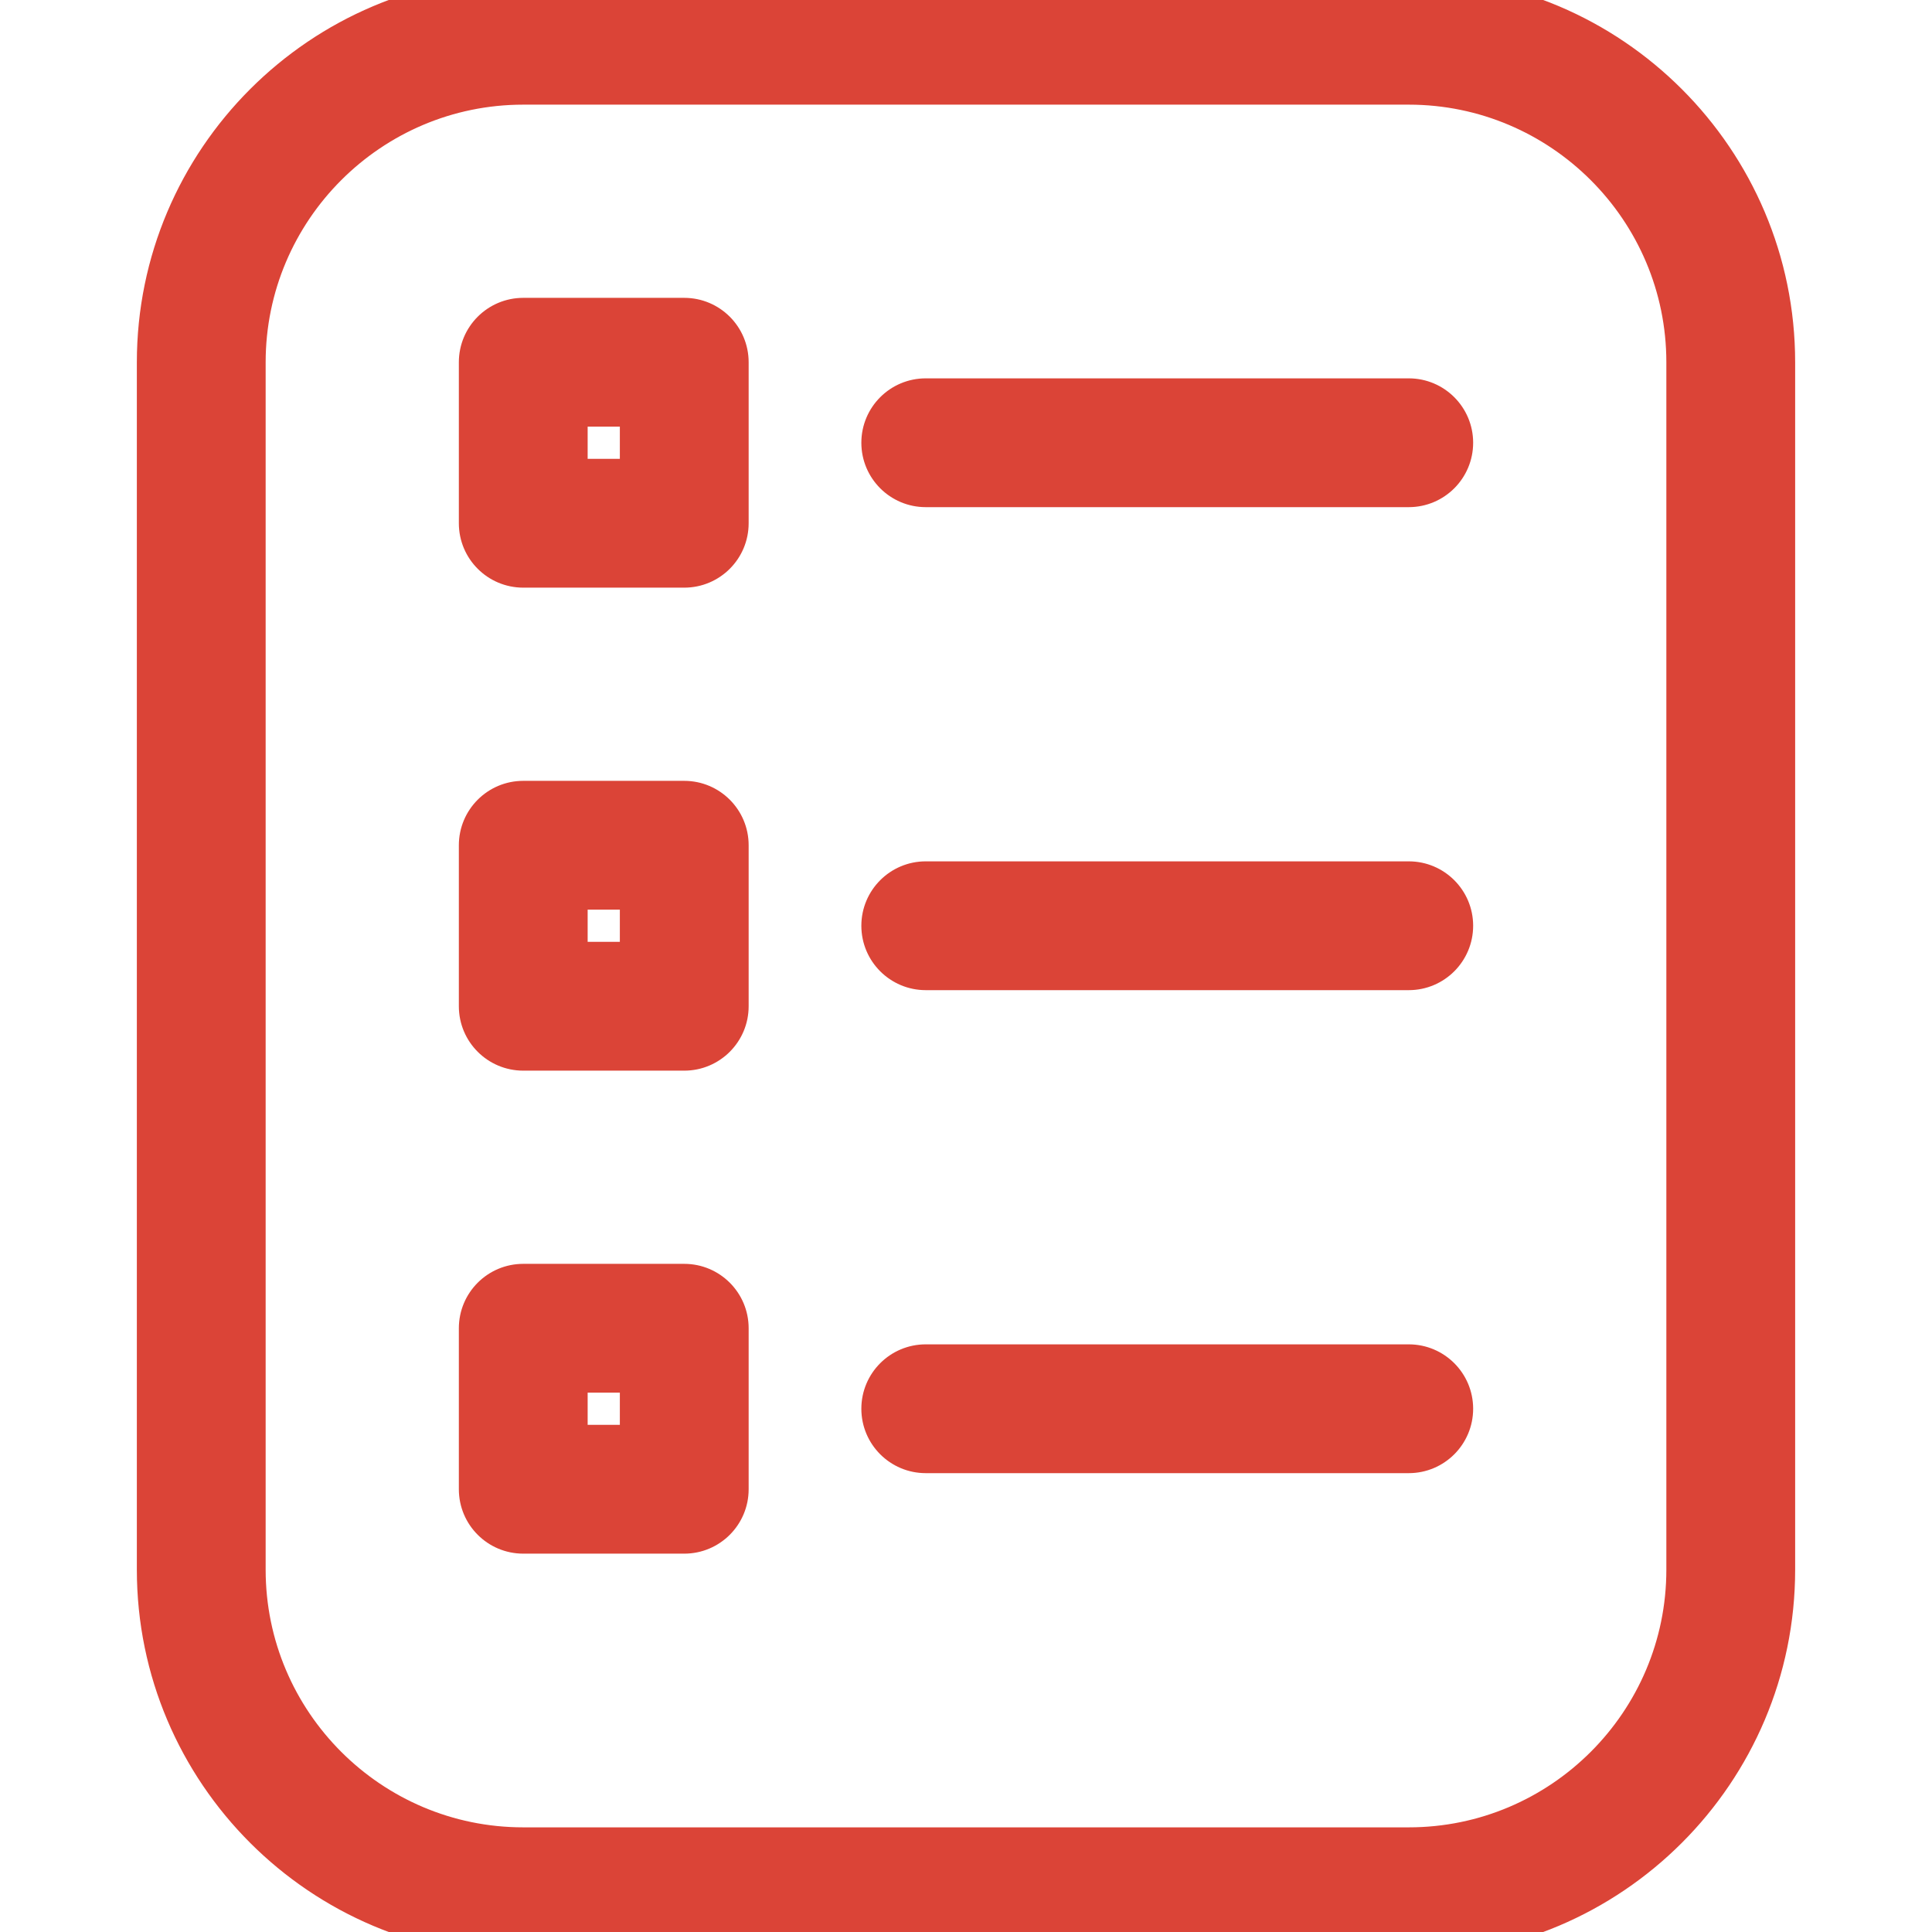 <svg width="24" height="24" viewBox="0 0 24 24" fill="none" xmlns="http://www.w3.org/2000/svg">
<g clip-path="url(#clip0_248_728)">
<path d="M6.5 24.15H17.5C20.064 24.15 22.15 22.064 22.15 19.5V4.5C22.15 1.936 20.064 -0.15 17.5 -0.15H6.5C3.936 -0.15 1.85 1.936 1.85 4.5V19.5C1.85 22.064 3.936 24.15 6.5 24.15ZM3.15 4.5C3.15 2.653 4.653 1.15 6.5 1.15H17.5C19.347 1.15 20.85 2.653 20.85 4.5V19.5C20.85 21.347 19.347 22.85 17.5 22.85H6.5C4.653 22.85 3.15 21.347 3.15 19.5V4.5ZM18.15 5.5C18.15 5.141 17.859 4.85 17.5 4.85H11.5C11.141 4.85 10.85 5.141 10.85 5.5C10.85 5.859 11.141 6.15 11.5 6.15H17.5C17.859 6.15 18.15 5.859 18.15 5.5ZM18.15 11.5C18.15 11.141 17.859 10.85 17.5 10.85H11.5C11.141 10.85 10.85 11.141 10.85 11.5C10.85 11.859 11.141 12.15 11.5 12.15H17.5C17.859 12.15 18.15 11.859 18.15 11.5ZM18.15 17.5C18.15 17.141 17.859 16.85 17.5 16.85H11.5C11.141 16.85 10.85 17.141 10.85 17.5C10.85 17.859 11.141 18.15 11.5 18.15H17.5C17.859 18.15 18.15 17.859 18.15 17.5ZM6.5 7.15H8.5C8.859 7.15 9.15 6.859 9.15 6.5V4.5C9.15 4.141 8.859 3.85 8.5 3.85H6.5C6.141 3.85 5.85 4.141 5.85 4.5V6.5C5.85 6.859 6.141 7.15 6.5 7.15ZM7.85 5.15V5.85H7.15V5.15H7.85ZM6.5 13.15H8.5C8.859 13.15 9.15 12.859 9.15 12.5V10.5C9.15 10.141 8.859 9.85 8.5 9.85H6.5C6.141 9.85 5.85 10.141 5.85 10.5V12.5C5.85 12.859 6.141 13.15 6.5 13.15ZM7.85 11.15V11.85H7.15V11.15H7.85ZM6.5 19.15H8.5C8.859 19.15 9.15 18.859 9.15 18.5V16.5C9.15 16.141 8.859 15.85 8.5 15.85H6.5C6.141 15.85 5.85 16.141 5.85 16.5V18.5C5.85 18.859 6.141 19.15 6.5 19.15ZM7.85 17.15V17.85H7.15V17.15H7.85Z" fill="#DB4437" stroke="#DB4437" stroke-width="0.3"/>
</g>
<defs>
<clipPath id="clip0_248_728">
<rect width="24" height="24" fill="white"/>
</clipPath>
</defs>
</svg>
